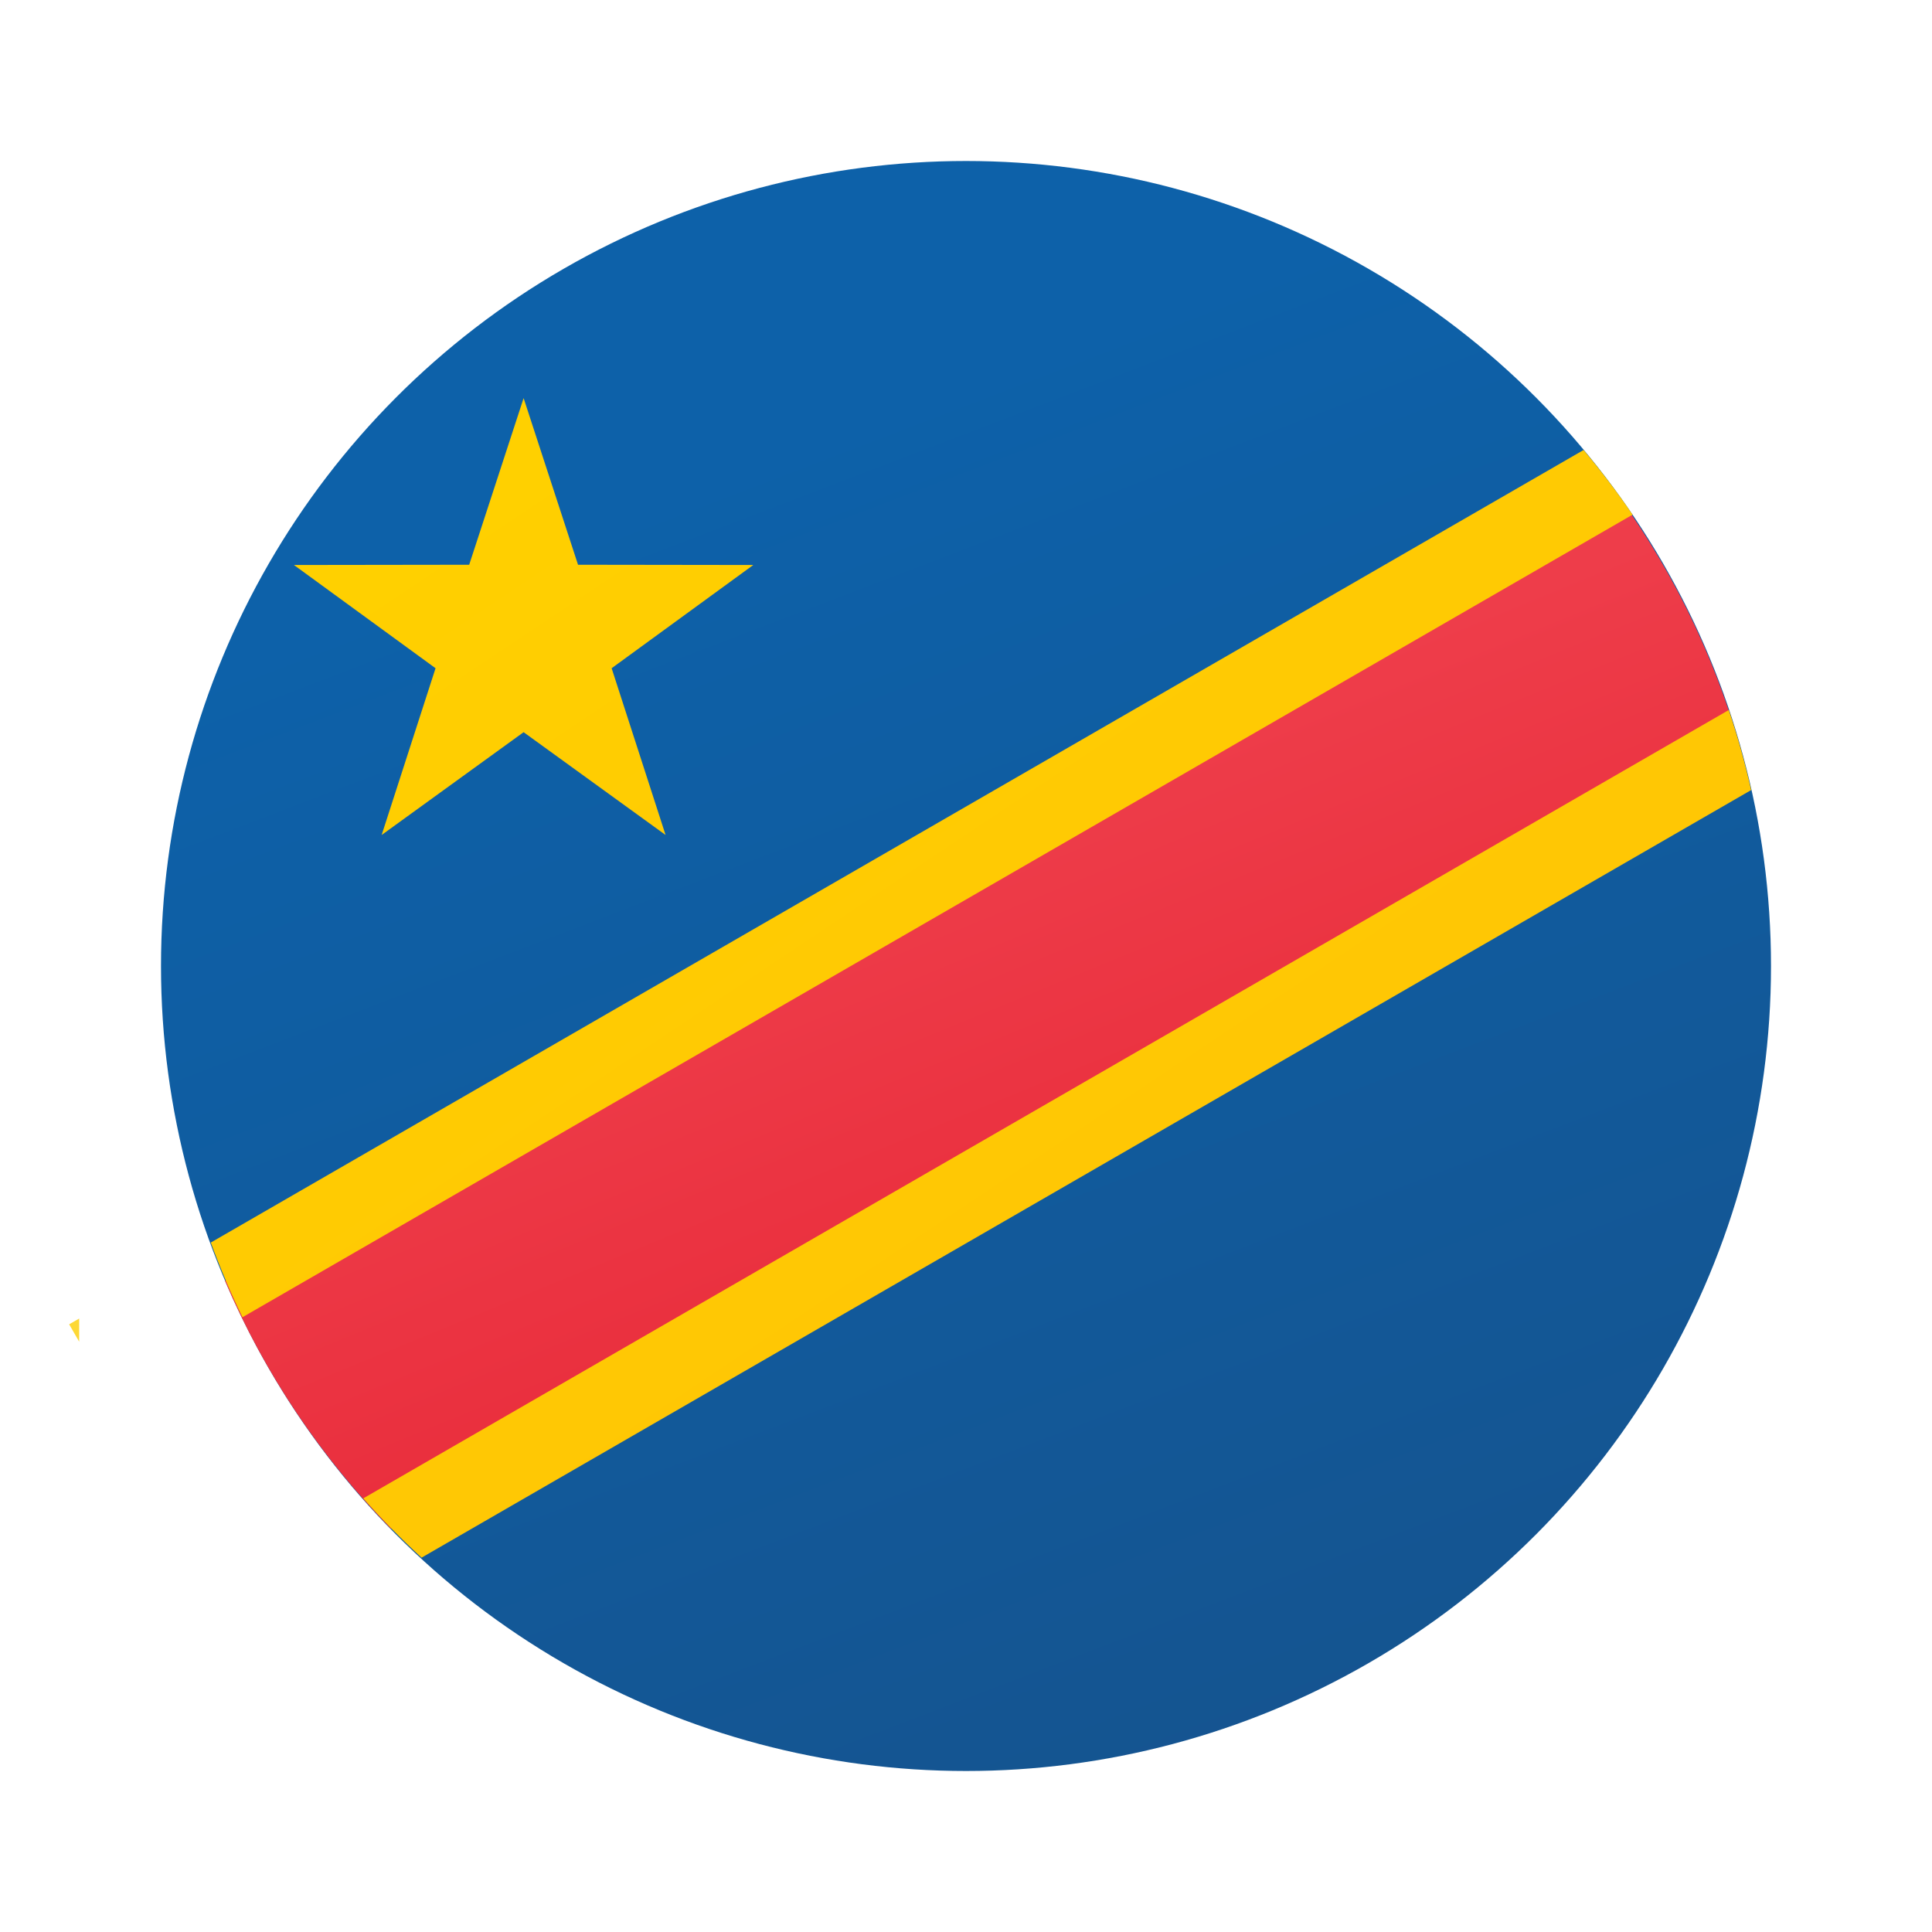 <svg xmlns="http://www.w3.org/2000/svg"  viewBox="0 0 48 48" width="48px" height="48px"><linearGradient id="eb84PAtiIDWgi66Kt1_GYa" x1="19.108" x2="33.416" y1="11.224" y2="48.589" gradientUnits="userSpaceOnUse"><stop offset="0" stop-color="#0d61a9"/><stop offset="1" stop-color="#16528c"/></linearGradient><circle cx="24" cy="24" r="20" fill="url(#eb84PAtiIDWgi66Kt1_GYa)"/><linearGradient id="eb84PAtiIDWgi66Kt1_GYb" x1="16.301" x2="30.604" y1="5.27" y2="40.106" gradientUnits="userSpaceOnUse"><stop offset=".008" stop-color="#f44f5a"/><stop offset=".447" stop-color="#ee3d4a"/><stop offset="1" stop-color="#e52030"/></linearGradient><path fill="url(#eb84PAtiIDWgi66Kt1_GYb)" d="M43.248,18.623c-0.679-2.436-1.807-4.678-3.29-6.644L5.59,31.822	c0.983,2.311,2.393,4.394,4.125,6.162L43.248,18.623z"/><linearGradient id="eb84PAtiIDWgi66Kt1_GYc" x1="14.793" x2="36.024" y1="10.009" y2="41.85" gradientUnits="userSpaceOnUse"><stop offset="0" stop-color="#ffd000"/><stop offset="1" stop-color="#ffc107"/></linearGradient><path fill="url(#eb84PAtiIDWgi66Kt1_GYc)" d="M13.009,9.891l1.352,4.14l4.354,0.006l-3.519,2.565l1.34,4.143l-3.527-2.554l-3.527,2.554	l1.339-4.143l-3.518-2.565l4.354-0.006L13.009,9.891z M9.026,37.226c0.457,0.517,0.94,1.007,1.447,1.474l33.034-19.071	c-0.151-0.677-0.338-1.339-0.556-1.989L9.026,37.226z M40.561,12.787c-0.378-0.557-0.786-1.092-1.217-1.607L5.237,30.871	c0.232,0.634,0.495,1.253,0.788,1.855L40.561,12.787z"/><polygon fill="#fdd835" points="1.967,32.759 1.718,32.902 1.967,33.334"/></svg>